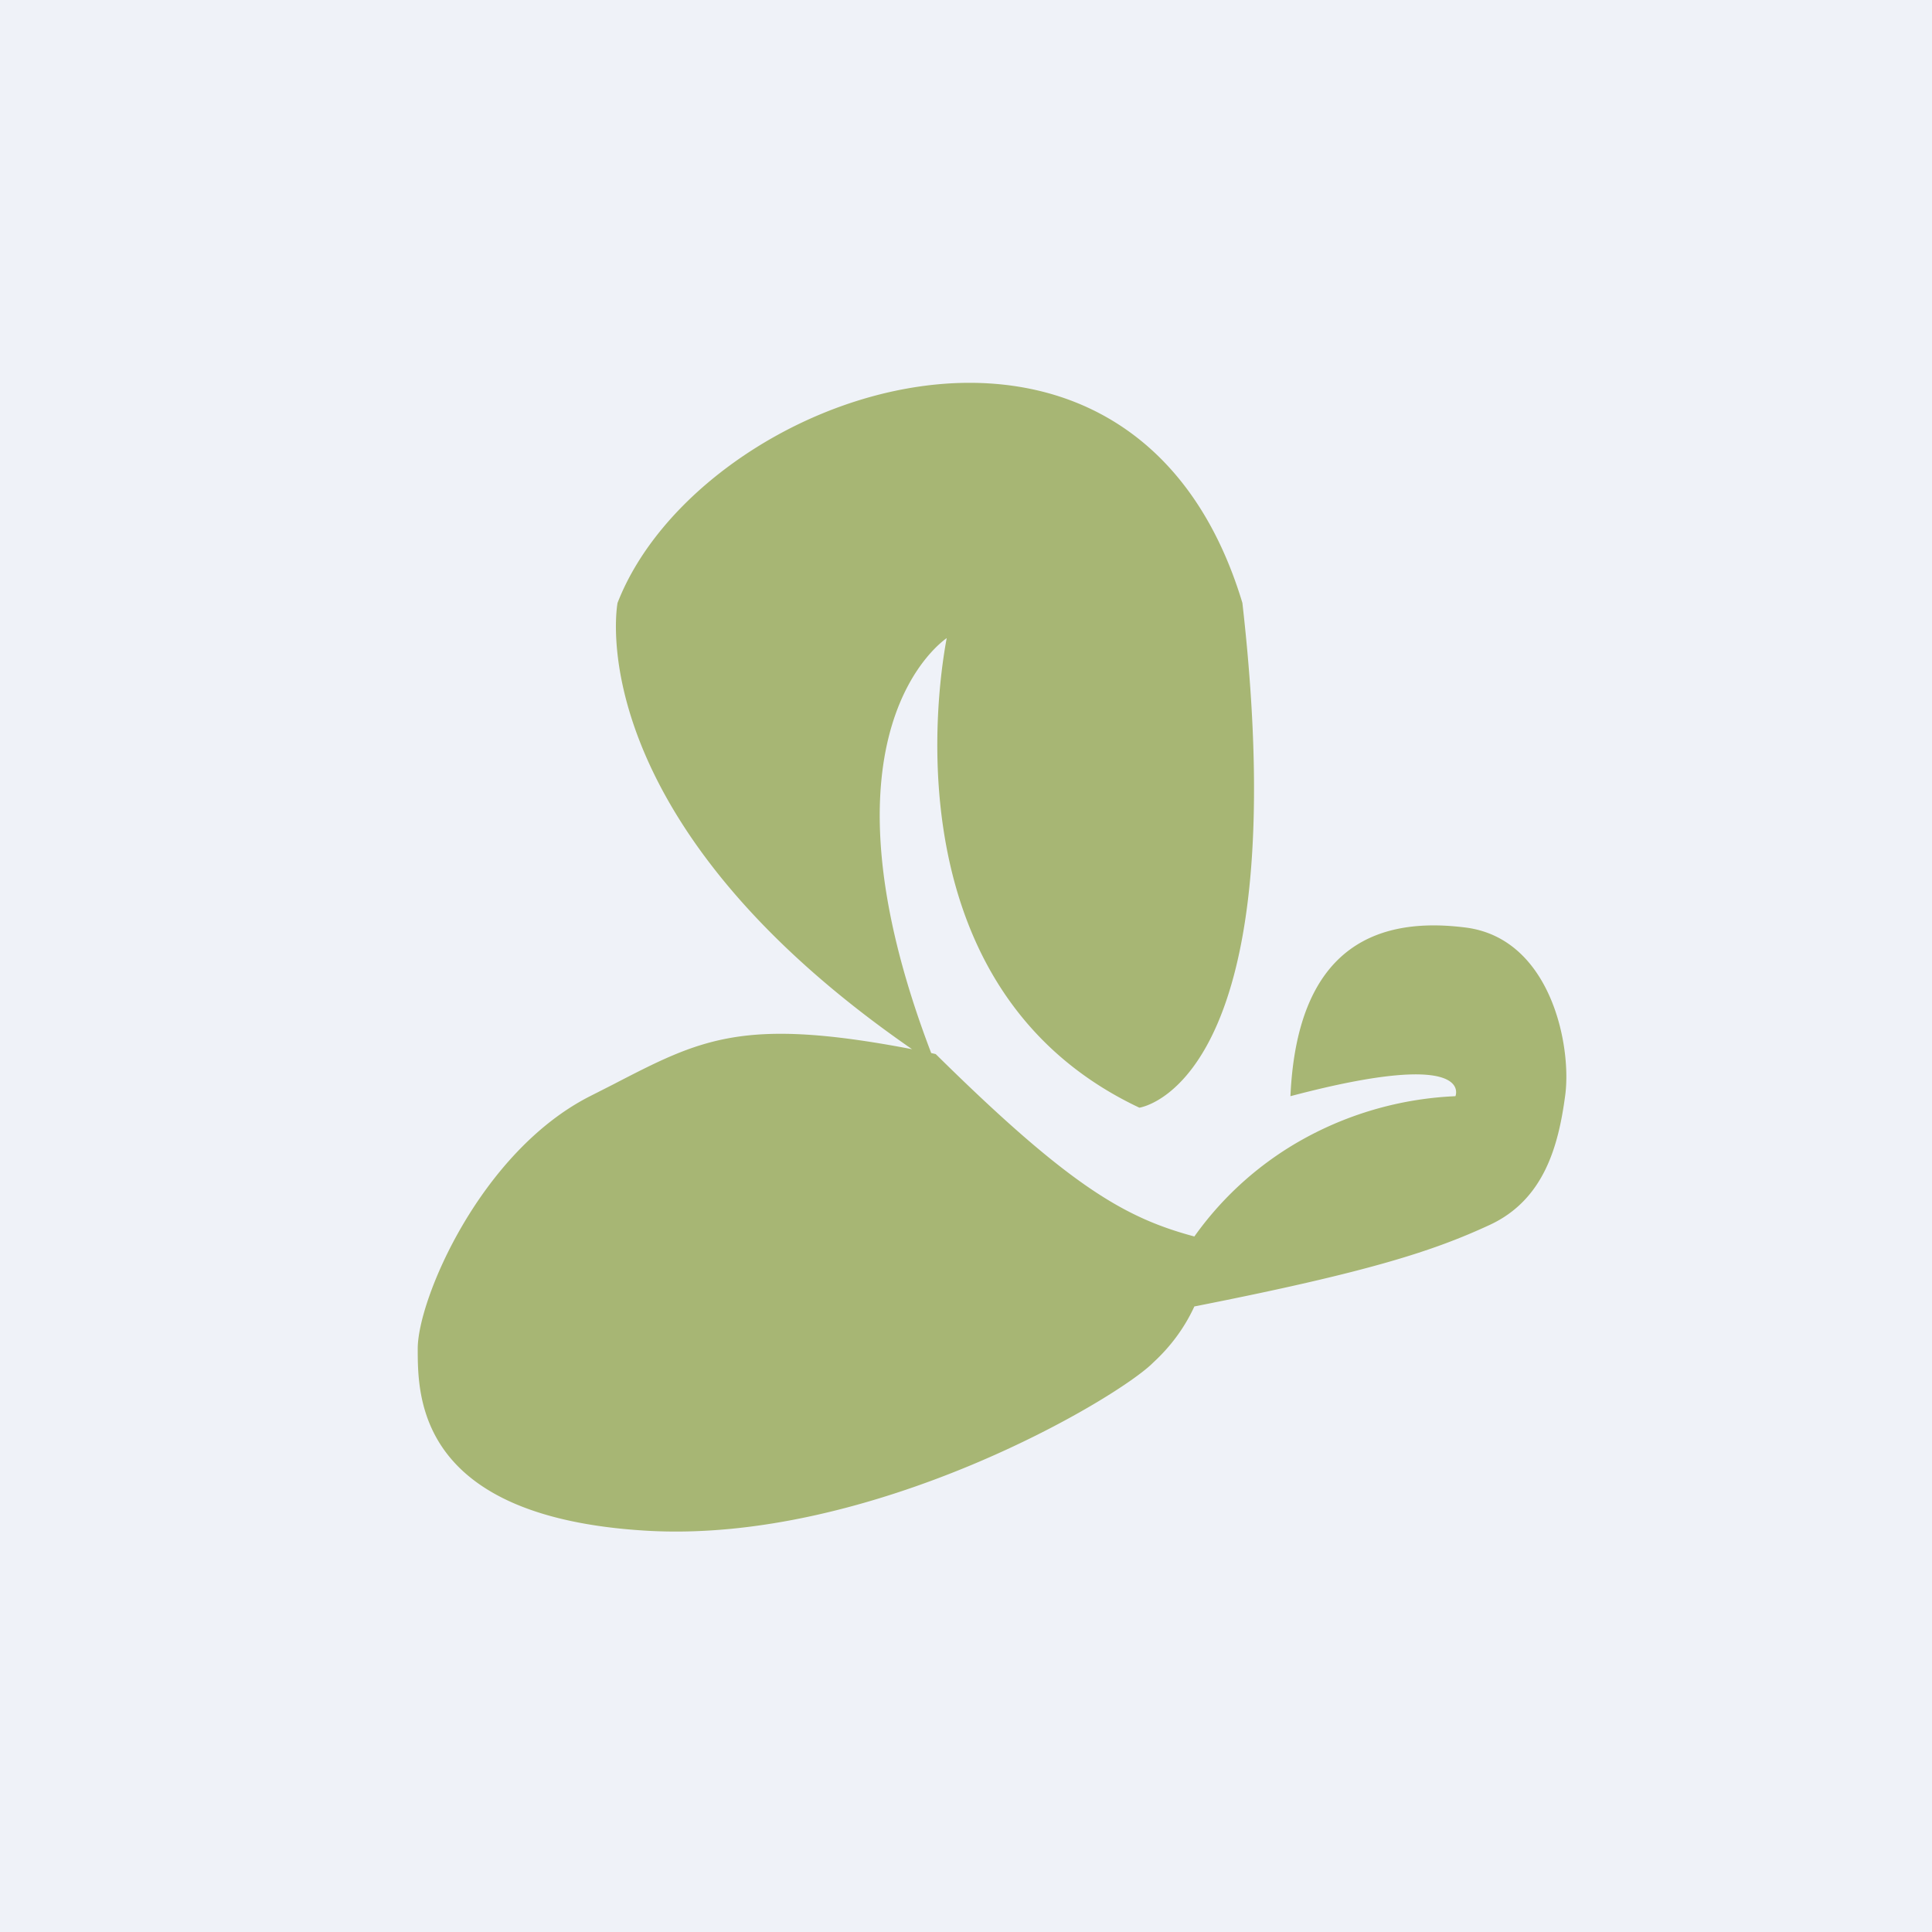 <?xml version="1.0" encoding="UTF-8"?>
<!-- generated by Finnhub -->
<svg viewBox="0 0 55.5 55.5" xmlns="http://www.w3.org/2000/svg">
<path d="M 0,0 H 55.5 V 55.5 H 0 Z" fill="rgb(239, 242, 248)"/>
<path d="M 27.2,18.305 C 27.19,18.43 25.08,28.21 32.73,31.82 C 32.73,31.82 37.27,31.21 35.69,17.32 C 32.53,6.84 20.11,11.22 17.74,17.32 C 17.74,17.32 16.55,23.47 26.2,30.14 C 21.35,29.21 20.15,29.84 17.6,31.16 L 16.95,31.49 C 13.8,33.09 12,37.33 12,38.74 C 12,40.14 12,43.57 18.53,43.97 C 25.06,44.37 32.14,40.15 33.13,39.14 C 33.63,38.68 34.03,38.14 34.31,37.53 C 39.39,36.53 41.21,35.92 42.79,35.19 C 44.37,34.46 44.77,32.89 44.96,31.49 C 45.16,30.08 44.57,26.99 42.14,26.65 C 39.71,26.33 37.27,27.05 37.07,31.49 C 42.4,30.08 41.81,31.49 41.81,31.49 A 9.9,9.9 0 0,0 37.57,32.65 A 9.48,9.48 0 0,0 34.31,35.52 C 32.34,34.99 30.76,34.11 26.88,30.28 L 26.75,30.25 C 23.21,20.98 27.13,18.38 27.21,18.32 Z" fill="rgb(167, 182, 116)"/>
</svg>
